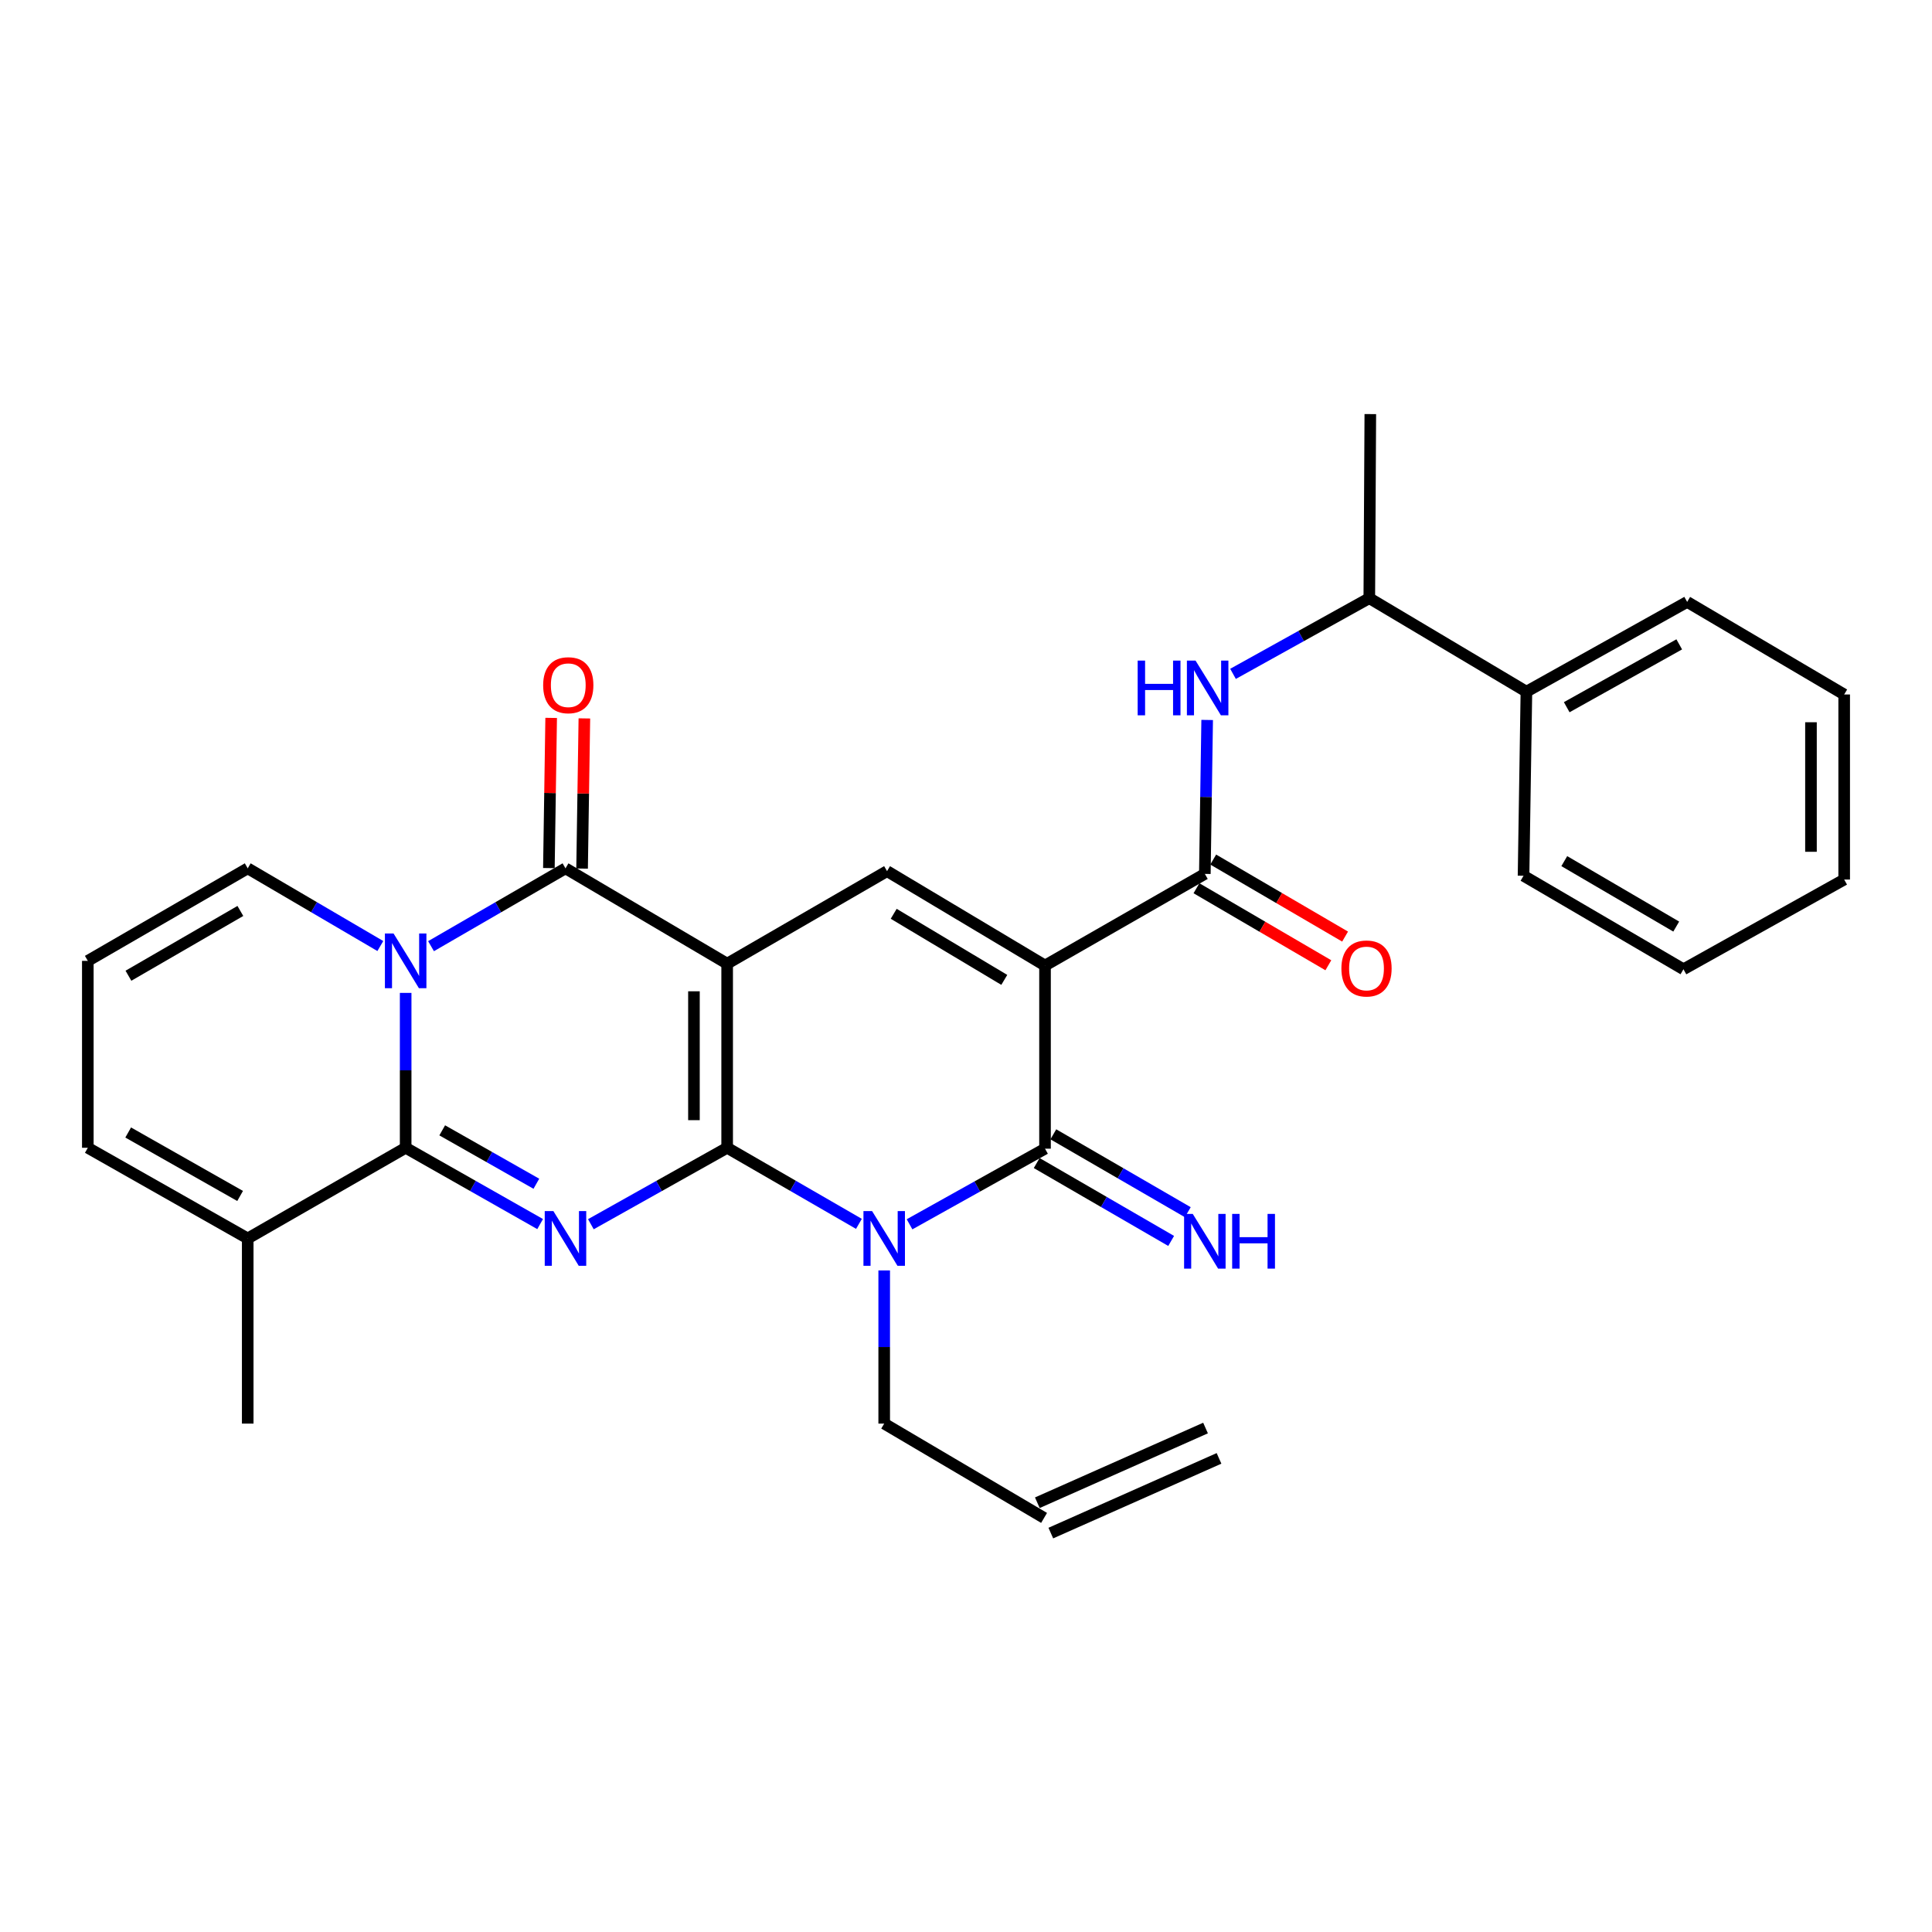 <?xml version='1.0' encoding='iso-8859-1'?>
<svg version='1.1' baseProfile='full'
              xmlns='http://www.w3.org/2000/svg'
                      xmlns:rdkit='http://www.rdkit.org/xml'
                      xmlns:xlink='http://www.w3.org/1999/xlink'
                  xml:space='preserve'
width='1000px' height='1000px' viewBox='0 0 1000 1000'>
<!-- END OF HEADER -->
<rect style='opacity:1.0;fill:#FFFFFF;stroke:none' width='1000' height='1000' x='0' y='0'> </rect>
<path class='bond-0' d='M 376.375,594.089 L 376.375,498.797' style='fill:none;fill-rule:evenodd;stroke:#000000;stroke-width:6px;stroke-linecap:butt;stroke-linejoin:miter;stroke-opacity:1' />
<path class='bond-0' d='M 359.186,579.795 L 359.186,513.091' style='fill:none;fill-rule:evenodd;stroke:#000000;stroke-width:6px;stroke-linecap:butt;stroke-linejoin:miter;stroke-opacity:1' />
<path class='bond-1' d='M 376.375,594.089 L 341.104,613.872' style='fill:none;fill-rule:evenodd;stroke:#000000;stroke-width:6px;stroke-linecap:butt;stroke-linejoin:miter;stroke-opacity:1' />
<path class='bond-1' d='M 341.104,613.872 L 305.833,633.654' style='fill:none;fill-rule:evenodd;stroke:#0000FF;stroke-width:6px;stroke-linecap:butt;stroke-linejoin:miter;stroke-opacity:1' />
<path class='bond-4' d='M 376.375,594.089 L 410.474,613.778' style='fill:none;fill-rule:evenodd;stroke:#000000;stroke-width:6px;stroke-linecap:butt;stroke-linejoin:miter;stroke-opacity:1' />
<path class='bond-4' d='M 410.474,613.778 L 444.572,633.467' style='fill:none;fill-rule:evenodd;stroke:#0000FF;stroke-width:6px;stroke-linecap:butt;stroke-linejoin:miter;stroke-opacity:1' />
<path class='bond-6' d='M 376.375,498.797 L 292.695,449.446' style='fill:none;fill-rule:evenodd;stroke:#000000;stroke-width:6px;stroke-linecap:butt;stroke-linejoin:miter;stroke-opacity:1' />
<path class='bond-8' d='M 376.375,498.797 L 459.129,450.898' style='fill:none;fill-rule:evenodd;stroke:#000000;stroke-width:6px;stroke-linecap:butt;stroke-linejoin:miter;stroke-opacity:1' />
<path class='bond-5' d='M 279.577,633.581 L 244.773,613.835' style='fill:none;fill-rule:evenodd;stroke:#0000FF;stroke-width:6px;stroke-linecap:butt;stroke-linejoin:miter;stroke-opacity:1' />
<path class='bond-5' d='M 244.773,613.835 L 209.969,594.089' style='fill:none;fill-rule:evenodd;stroke:#000000;stroke-width:6px;stroke-linecap:butt;stroke-linejoin:miter;stroke-opacity:1' />
<path class='bond-5' d='M 277.618,612.707 L 253.255,598.885' style='fill:none;fill-rule:evenodd;stroke:#0000FF;stroke-width:6px;stroke-linecap:butt;stroke-linejoin:miter;stroke-opacity:1' />
<path class='bond-5' d='M 253.255,598.885 L 228.893,585.063' style='fill:none;fill-rule:evenodd;stroke:#000000;stroke-width:6px;stroke-linecap:butt;stroke-linejoin:miter;stroke-opacity:1' />
<path class='bond-2' d='M 540.9,499.761 L 540.9,594.557' style='fill:none;fill-rule:evenodd;stroke:#000000;stroke-width:6px;stroke-linecap:butt;stroke-linejoin:miter;stroke-opacity:1' />
<path class='bond-9' d='M 540.9,499.761 L 623.625,452.33' style='fill:none;fill-rule:evenodd;stroke:#000000;stroke-width:6px;stroke-linecap:butt;stroke-linejoin:miter;stroke-opacity:1' />
<path class='bond-30' d='M 540.9,499.761 L 459.129,450.898' style='fill:none;fill-rule:evenodd;stroke:#000000;stroke-width:6px;stroke-linecap:butt;stroke-linejoin:miter;stroke-opacity:1' />
<path class='bond-30' d='M 519.817,507.187 L 462.578,472.982' style='fill:none;fill-rule:evenodd;stroke:#000000;stroke-width:6px;stroke-linecap:butt;stroke-linejoin:miter;stroke-opacity:1' />
<path class='bond-3' d='M 209.969,513.924 L 209.969,554.006' style='fill:none;fill-rule:evenodd;stroke:#0000FF;stroke-width:6px;stroke-linecap:butt;stroke-linejoin:miter;stroke-opacity:1' />
<path class='bond-3' d='M 209.969,554.006 L 209.969,594.089' style='fill:none;fill-rule:evenodd;stroke:#000000;stroke-width:6px;stroke-linecap:butt;stroke-linejoin:miter;stroke-opacity:1' />
<path class='bond-12' d='M 196.861,489.665 L 162.539,469.555' style='fill:none;fill-rule:evenodd;stroke:#0000FF;stroke-width:6px;stroke-linecap:butt;stroke-linejoin:miter;stroke-opacity:1' />
<path class='bond-12' d='M 162.539,469.555 L 128.218,449.446' style='fill:none;fill-rule:evenodd;stroke:#000000;stroke-width:6px;stroke-linecap:butt;stroke-linejoin:miter;stroke-opacity:1' />
<path class='bond-31' d='M 223.099,489.743 L 257.897,469.595' style='fill:none;fill-rule:evenodd;stroke:#0000FF;stroke-width:6px;stroke-linecap:butt;stroke-linejoin:miter;stroke-opacity:1' />
<path class='bond-31' d='M 257.897,469.595 L 292.695,449.446' style='fill:none;fill-rule:evenodd;stroke:#000000;stroke-width:6px;stroke-linecap:butt;stroke-linejoin:miter;stroke-opacity:1' />
<path class='bond-7' d='M 470.782,633.698 L 505.841,614.127' style='fill:none;fill-rule:evenodd;stroke:#0000FF;stroke-width:6px;stroke-linecap:butt;stroke-linejoin:miter;stroke-opacity:1' />
<path class='bond-7' d='M 505.841,614.127 L 540.9,594.557' style='fill:none;fill-rule:evenodd;stroke:#000000;stroke-width:6px;stroke-linecap:butt;stroke-linejoin:miter;stroke-opacity:1' />
<path class='bond-19' d='M 457.659,657.579 L 457.659,697.215' style='fill:none;fill-rule:evenodd;stroke:#0000FF;stroke-width:6px;stroke-linecap:butt;stroke-linejoin:miter;stroke-opacity:1' />
<path class='bond-19' d='M 457.659,697.215 L 457.659,736.851' style='fill:none;fill-rule:evenodd;stroke:#000000;stroke-width:6px;stroke-linecap:butt;stroke-linejoin:miter;stroke-opacity:1' />
<path class='bond-11' d='M 209.969,594.089 L 128.218,641.024' style='fill:none;fill-rule:evenodd;stroke:#000000;stroke-width:6px;stroke-linecap:butt;stroke-linejoin:miter;stroke-opacity:1' />
<path class='bond-14' d='M 301.288,449.577 L 301.879,410.711' style='fill:none;fill-rule:evenodd;stroke:#000000;stroke-width:6px;stroke-linecap:butt;stroke-linejoin:miter;stroke-opacity:1' />
<path class='bond-14' d='M 301.879,410.711 L 302.47,371.846' style='fill:none;fill-rule:evenodd;stroke:#FF0000;stroke-width:6px;stroke-linecap:butt;stroke-linejoin:miter;stroke-opacity:1' />
<path class='bond-14' d='M 284.101,449.316 L 284.692,410.45' style='fill:none;fill-rule:evenodd;stroke:#000000;stroke-width:6px;stroke-linecap:butt;stroke-linejoin:miter;stroke-opacity:1' />
<path class='bond-14' d='M 284.692,410.45 L 285.283,371.585' style='fill:none;fill-rule:evenodd;stroke:#FF0000;stroke-width:6px;stroke-linecap:butt;stroke-linejoin:miter;stroke-opacity:1' />
<path class='bond-13' d='M 536.592,601.994 L 571.389,622.15' style='fill:none;fill-rule:evenodd;stroke:#000000;stroke-width:6px;stroke-linecap:butt;stroke-linejoin:miter;stroke-opacity:1' />
<path class='bond-13' d='M 571.389,622.15 L 606.187,642.306' style='fill:none;fill-rule:evenodd;stroke:#0000FF;stroke-width:6px;stroke-linecap:butt;stroke-linejoin:miter;stroke-opacity:1' />
<path class='bond-13' d='M 545.207,587.12 L 580.005,607.276' style='fill:none;fill-rule:evenodd;stroke:#000000;stroke-width:6px;stroke-linecap:butt;stroke-linejoin:miter;stroke-opacity:1' />
<path class='bond-13' d='M 580.005,607.276 L 614.803,627.433' style='fill:none;fill-rule:evenodd;stroke:#0000FF;stroke-width:6px;stroke-linecap:butt;stroke-linejoin:miter;stroke-opacity:1' />
<path class='bond-10' d='M 623.625,452.33 L 624.226,412.49' style='fill:none;fill-rule:evenodd;stroke:#000000;stroke-width:6px;stroke-linecap:butt;stroke-linejoin:miter;stroke-opacity:1' />
<path class='bond-10' d='M 624.226,412.49 L 624.827,372.649' style='fill:none;fill-rule:evenodd;stroke:#0000FF;stroke-width:6px;stroke-linecap:butt;stroke-linejoin:miter;stroke-opacity:1' />
<path class='bond-17' d='M 619.291,459.751 L 653.419,479.684' style='fill:none;fill-rule:evenodd;stroke:#000000;stroke-width:6px;stroke-linecap:butt;stroke-linejoin:miter;stroke-opacity:1' />
<path class='bond-17' d='M 653.419,479.684 L 687.548,499.617' style='fill:none;fill-rule:evenodd;stroke:#FF0000;stroke-width:6px;stroke-linecap:butt;stroke-linejoin:miter;stroke-opacity:1' />
<path class='bond-17' d='M 627.959,444.909 L 662.088,464.842' style='fill:none;fill-rule:evenodd;stroke:#000000;stroke-width:6px;stroke-linecap:butt;stroke-linejoin:miter;stroke-opacity:1' />
<path class='bond-17' d='M 662.088,464.842 L 696.217,484.774' style='fill:none;fill-rule:evenodd;stroke:#FF0000;stroke-width:6px;stroke-linecap:butt;stroke-linejoin:miter;stroke-opacity:1' />
<path class='bond-16' d='M 638.209,348.79 L 673.478,329.203' style='fill:none;fill-rule:evenodd;stroke:#0000FF;stroke-width:6px;stroke-linecap:butt;stroke-linejoin:miter;stroke-opacity:1' />
<path class='bond-16' d='M 673.478,329.203 L 708.747,309.616' style='fill:none;fill-rule:evenodd;stroke:#000000;stroke-width:6px;stroke-linecap:butt;stroke-linejoin:miter;stroke-opacity:1' />
<path class='bond-18' d='M 128.218,641.024 L 45.455,594.089' style='fill:none;fill-rule:evenodd;stroke:#000000;stroke-width:6px;stroke-linecap:butt;stroke-linejoin:miter;stroke-opacity:1' />
<path class='bond-18' d='M 124.283,619.032 L 66.348,586.177' style='fill:none;fill-rule:evenodd;stroke:#000000;stroke-width:6px;stroke-linecap:butt;stroke-linejoin:miter;stroke-opacity:1' />
<path class='bond-23' d='M 128.218,641.024 L 128.218,736.851' style='fill:none;fill-rule:evenodd;stroke:#000000;stroke-width:6px;stroke-linecap:butt;stroke-linejoin:miter;stroke-opacity:1' />
<path class='bond-32' d='M 128.218,449.446 L 45.455,497.345' style='fill:none;fill-rule:evenodd;stroke:#000000;stroke-width:6px;stroke-linecap:butt;stroke-linejoin:miter;stroke-opacity:1' />
<path class='bond-32' d='M 124.413,471.508 L 66.479,505.037' style='fill:none;fill-rule:evenodd;stroke:#000000;stroke-width:6px;stroke-linecap:butt;stroke-linejoin:miter;stroke-opacity:1' />
<path class='bond-15' d='M 45.455,497.345 L 45.455,594.089' style='fill:none;fill-rule:evenodd;stroke:#000000;stroke-width:6px;stroke-linecap:butt;stroke-linejoin:miter;stroke-opacity:1' />
<path class='bond-21' d='M 708.747,309.616 L 790.069,358.012' style='fill:none;fill-rule:evenodd;stroke:#000000;stroke-width:6px;stroke-linecap:butt;stroke-linejoin:miter;stroke-opacity:1' />
<path class='bond-24' d='M 708.747,309.616 L 709.272,214.333' style='fill:none;fill-rule:evenodd;stroke:#000000;stroke-width:6px;stroke-linecap:butt;stroke-linejoin:miter;stroke-opacity:1' />
<path class='bond-20' d='M 457.659,736.851 L 540.413,785.667' style='fill:none;fill-rule:evenodd;stroke:#000000;stroke-width:6px;stroke-linecap:butt;stroke-linejoin:miter;stroke-opacity:1' />
<path class='bond-22' d='M 543.901,793.521 L 630.962,754.856' style='fill:none;fill-rule:evenodd;stroke:#000000;stroke-width:6px;stroke-linecap:butt;stroke-linejoin:miter;stroke-opacity:1' />
<path class='bond-22' d='M 536.924,777.812 L 623.985,739.147' style='fill:none;fill-rule:evenodd;stroke:#000000;stroke-width:6px;stroke-linecap:butt;stroke-linejoin:miter;stroke-opacity:1' />
<path class='bond-25' d='M 790.069,358.012 L 873.272,311.545' style='fill:none;fill-rule:evenodd;stroke:#000000;stroke-width:6px;stroke-linecap:butt;stroke-linejoin:miter;stroke-opacity:1' />
<path class='bond-25' d='M 810.93,366.049 L 869.172,333.522' style='fill:none;fill-rule:evenodd;stroke:#000000;stroke-width:6px;stroke-linecap:butt;stroke-linejoin:miter;stroke-opacity:1' />
<path class='bond-26' d='M 790.069,358.012 L 788.579,453.294' style='fill:none;fill-rule:evenodd;stroke:#000000;stroke-width:6px;stroke-linecap:butt;stroke-linejoin:miter;stroke-opacity:1' />
<path class='bond-28' d='M 873.272,311.545 L 954.545,359.463' style='fill:none;fill-rule:evenodd;stroke:#000000;stroke-width:6px;stroke-linecap:butt;stroke-linejoin:miter;stroke-opacity:1' />
<path class='bond-27' d='M 788.579,453.294 L 871.352,501.69' style='fill:none;fill-rule:evenodd;stroke:#000000;stroke-width:6px;stroke-linecap:butt;stroke-linejoin:miter;stroke-opacity:1' />
<path class='bond-27' d='M 809.671,445.715 L 867.612,479.592' style='fill:none;fill-rule:evenodd;stroke:#000000;stroke-width:6px;stroke-linecap:butt;stroke-linejoin:miter;stroke-opacity:1' />
<path class='bond-29' d='M 871.352,501.69 L 954.545,455.252' style='fill:none;fill-rule:evenodd;stroke:#000000;stroke-width:6px;stroke-linecap:butt;stroke-linejoin:miter;stroke-opacity:1' />
<path class='bond-33' d='M 954.545,359.463 L 954.545,455.252' style='fill:none;fill-rule:evenodd;stroke:#000000;stroke-width:6px;stroke-linecap:butt;stroke-linejoin:miter;stroke-opacity:1' />
<path class='bond-33' d='M 937.357,373.832 L 937.357,440.884' style='fill:none;fill-rule:evenodd;stroke:#000000;stroke-width:6px;stroke-linecap:butt;stroke-linejoin:miter;stroke-opacity:1' />
<path  class='atom-2' d='M 286.435 626.864
L 295.715 641.864
Q 296.635 643.344, 298.115 646.024
Q 299.595 648.704, 299.675 648.864
L 299.675 626.864
L 303.435 626.864
L 303.435 655.184
L 299.555 655.184
L 289.595 638.784
Q 288.435 636.864, 287.195 634.664
Q 285.995 632.464, 285.635 631.784
L 285.635 655.184
L 281.955 655.184
L 281.955 626.864
L 286.435 626.864
' fill='#0000FF'/>
<path  class='atom-4' d='M 203.709 483.185
L 212.989 498.185
Q 213.909 499.665, 215.389 502.345
Q 216.869 505.025, 216.949 505.185
L 216.949 483.185
L 220.709 483.185
L 220.709 511.505
L 216.829 511.505
L 206.869 495.105
Q 205.709 493.185, 204.469 490.985
Q 203.269 488.785, 202.909 488.105
L 202.909 511.505
L 199.229 511.505
L 199.229 483.185
L 203.709 483.185
' fill='#0000FF'/>
<path  class='atom-5' d='M 451.399 626.864
L 460.679 641.864
Q 461.599 643.344, 463.079 646.024
Q 464.559 648.704, 464.639 648.864
L 464.639 626.864
L 468.399 626.864
L 468.399 655.184
L 464.519 655.184
L 454.559 638.784
Q 453.399 636.864, 452.159 634.664
Q 450.959 632.464, 450.599 631.784
L 450.599 655.184
L 446.919 655.184
L 446.919 626.864
L 451.399 626.864
' fill='#0000FF'/>
<path  class='atom-11' d='M 588.856 341.923
L 592.696 341.923
L 592.696 353.963
L 607.176 353.963
L 607.176 341.923
L 611.016 341.923
L 611.016 370.243
L 607.176 370.243
L 607.176 357.163
L 592.696 357.163
L 592.696 370.243
L 588.856 370.243
L 588.856 341.923
' fill='#0000FF'/>
<path  class='atom-11' d='M 618.816 341.923
L 628.096 356.923
Q 629.016 358.403, 630.496 361.083
Q 631.976 363.763, 632.056 363.923
L 632.056 341.923
L 635.816 341.923
L 635.816 370.243
L 631.936 370.243
L 621.976 353.843
Q 620.816 351.923, 619.576 349.723
Q 618.376 347.523, 618.016 346.843
L 618.016 370.243
L 614.336 370.243
L 614.336 341.923
L 618.816 341.923
' fill='#0000FF'/>
<path  class='atom-14' d='M 617.365 628.315
L 626.645 643.315
Q 627.565 644.795, 629.045 647.475
Q 630.525 650.155, 630.605 650.315
L 630.605 628.315
L 634.365 628.315
L 634.365 656.635
L 630.485 656.635
L 620.525 640.235
Q 619.365 638.315, 618.125 636.115
Q 616.925 633.915, 616.565 633.235
L 616.565 656.635
L 612.885 656.635
L 612.885 628.315
L 617.365 628.315
' fill='#0000FF'/>
<path  class='atom-14' d='M 637.765 628.315
L 641.605 628.315
L 641.605 640.355
L 656.085 640.355
L 656.085 628.315
L 659.925 628.315
L 659.925 656.635
L 656.085 656.635
L 656.085 643.555
L 641.605 643.555
L 641.605 656.635
L 637.765 656.635
L 637.765 628.315
' fill='#0000FF'/>
<path  class='atom-15' d='M 281.137 354.664
Q 281.137 347.864, 284.497 344.064
Q 287.857 340.264, 294.137 340.264
Q 300.417 340.264, 303.777 344.064
Q 307.137 347.864, 307.137 354.664
Q 307.137 361.544, 303.737 365.464
Q 300.337 369.344, 294.137 369.344
Q 287.897 369.344, 284.497 365.464
Q 281.137 361.584, 281.137 354.664
M 294.137 366.144
Q 298.457 366.144, 300.777 363.264
Q 303.137 360.344, 303.137 354.664
Q 303.137 349.104, 300.777 346.304
Q 298.457 343.464, 294.137 343.464
Q 289.817 343.464, 287.457 346.264
Q 285.137 349.064, 285.137 354.664
Q 285.137 360.384, 287.457 363.264
Q 289.817 366.144, 294.137 366.144
' fill='#FF0000'/>
<path  class='atom-18' d='M 694.305 501.283
Q 694.305 494.483, 697.665 490.683
Q 701.025 486.883, 707.305 486.883
Q 713.585 486.883, 716.945 490.683
Q 720.305 494.483, 720.305 501.283
Q 720.305 508.163, 716.905 512.083
Q 713.505 515.963, 707.305 515.963
Q 701.065 515.963, 697.665 512.083
Q 694.305 508.203, 694.305 501.283
M 707.305 512.763
Q 711.625 512.763, 713.945 509.883
Q 716.305 506.963, 716.305 501.283
Q 716.305 495.723, 713.945 492.923
Q 711.625 490.083, 707.305 490.083
Q 702.985 490.083, 700.625 492.883
Q 698.305 495.683, 698.305 501.283
Q 698.305 507.003, 700.625 509.883
Q 702.985 512.763, 707.305 512.763
' fill='#FF0000'/>
</svg>
